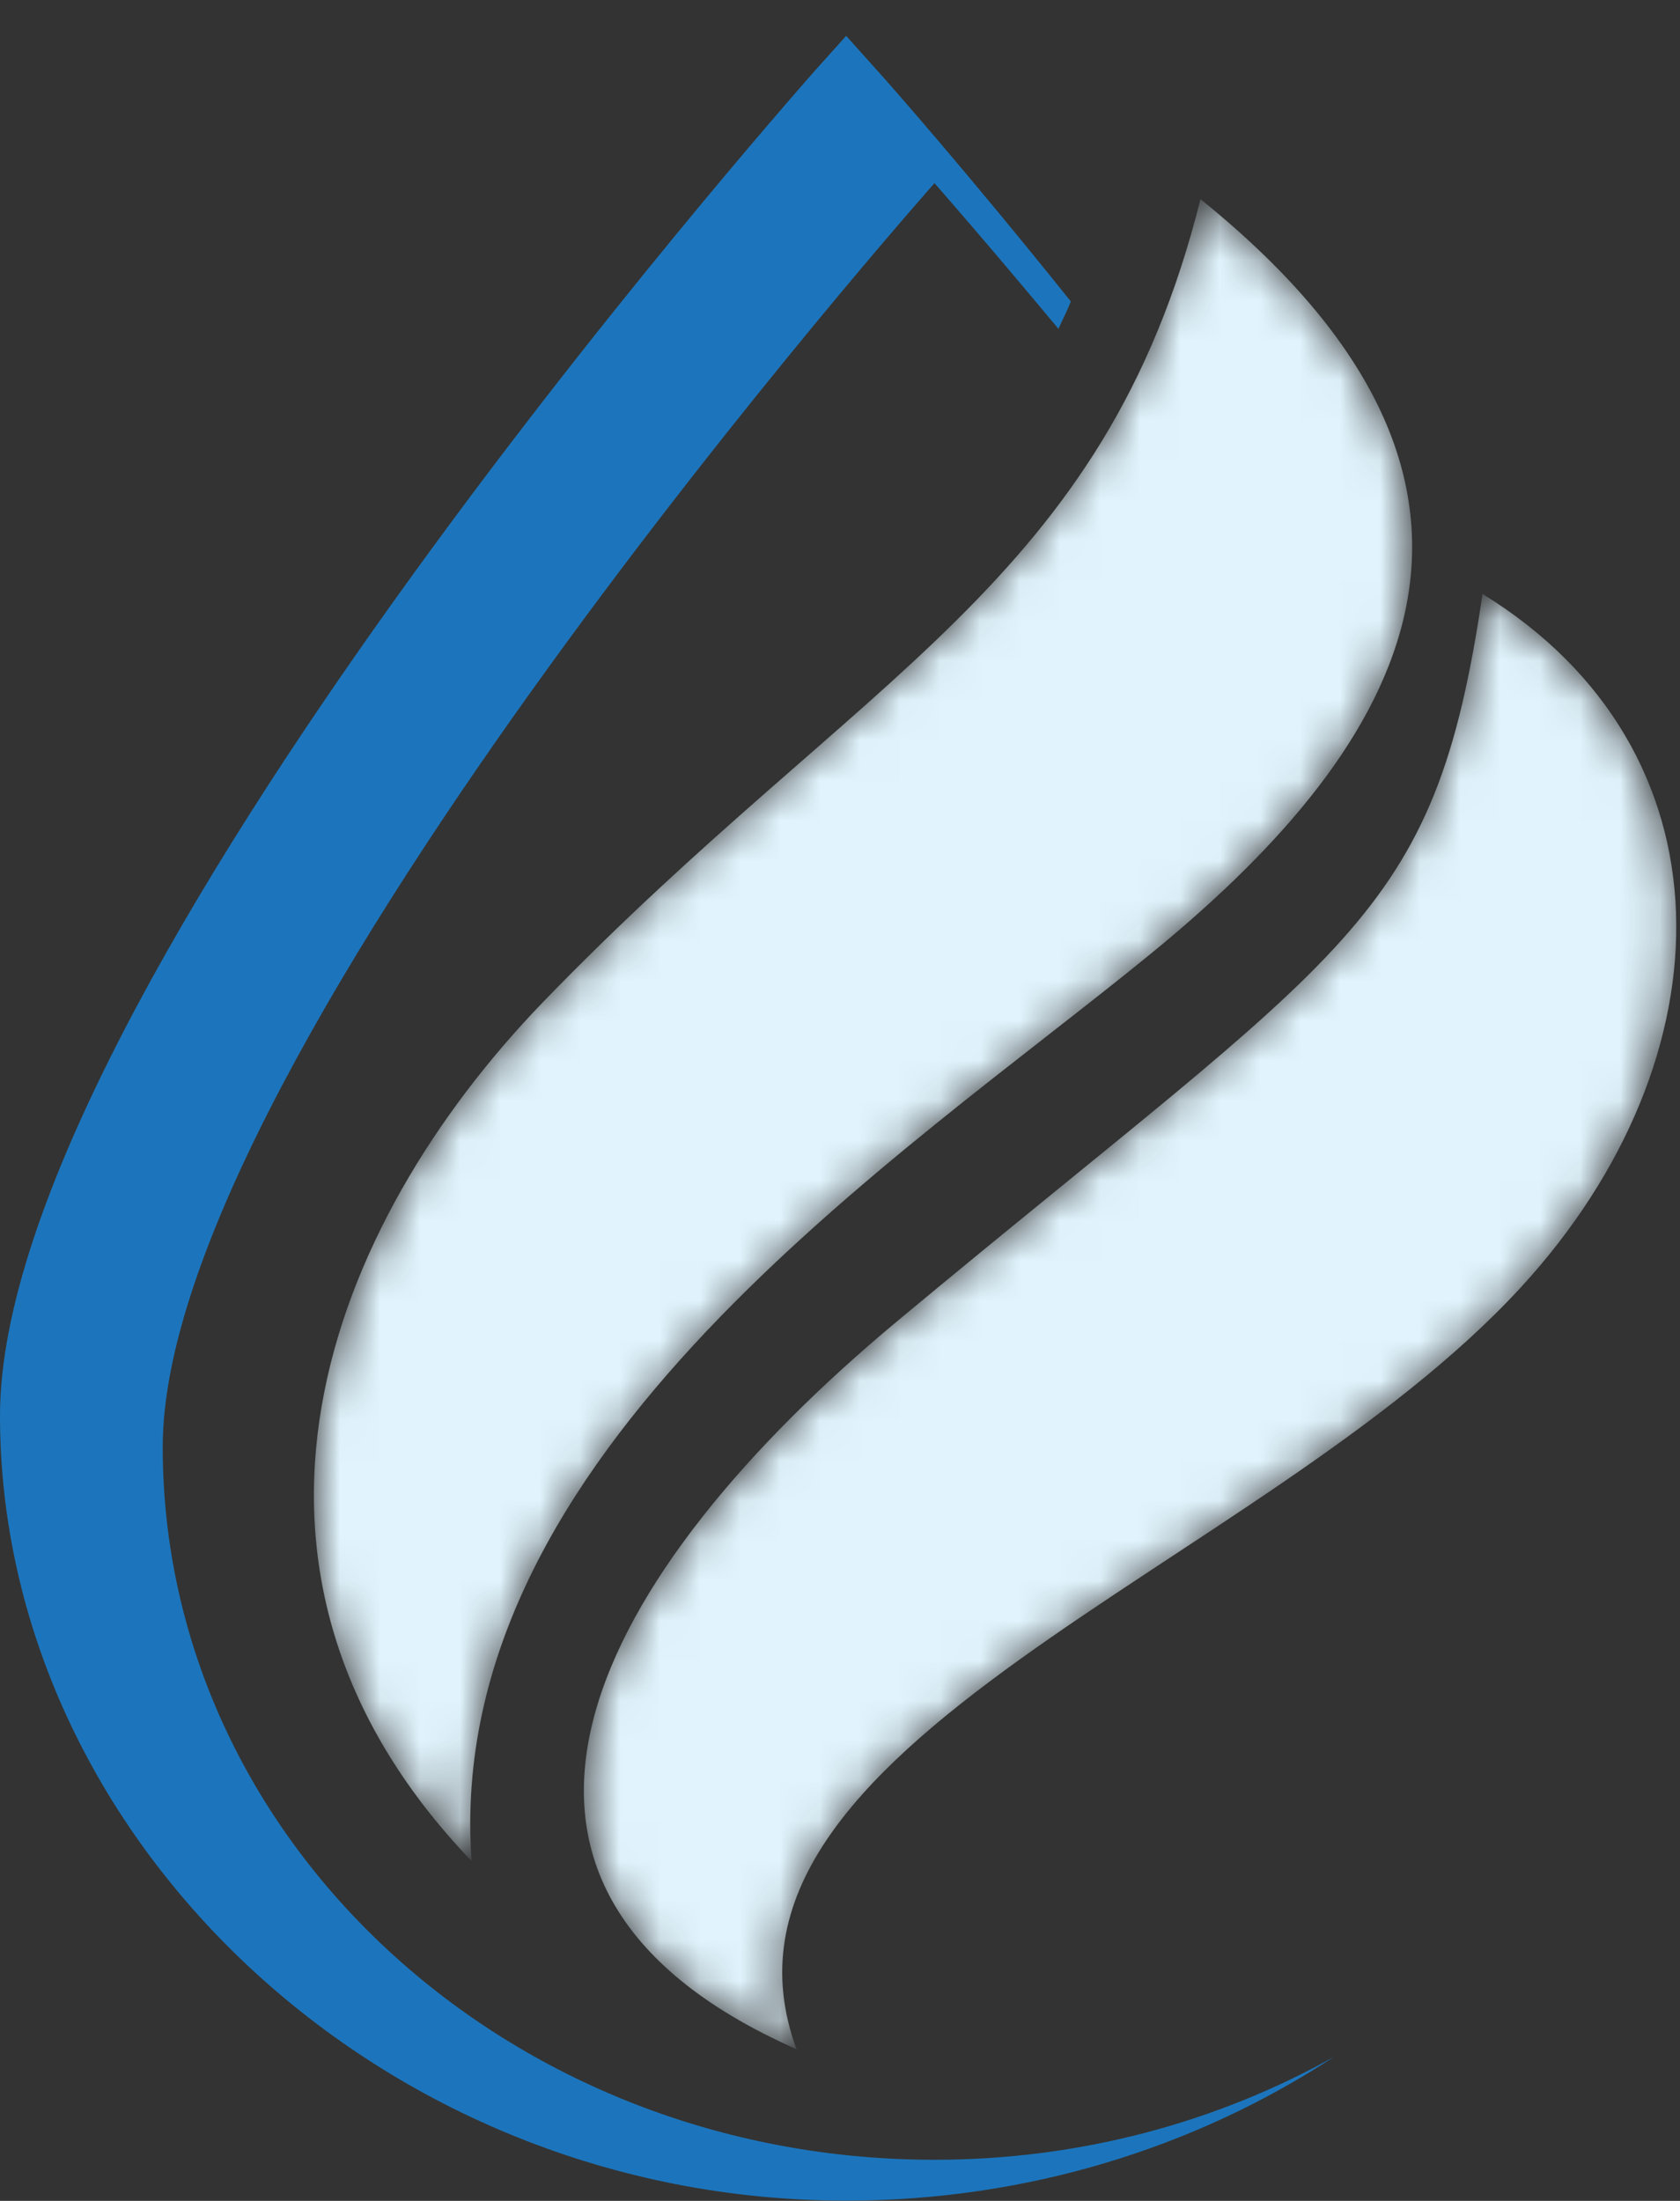 <svg width="42" height="55" viewBox="0 0 42 55" fill="none" xmlns="http://www.w3.org/2000/svg">
<rect x="0" y="0" width="42" height="55" fill="#333333" stroke="none"/>
<mask id="mask0_4616_252" style="mask-type:alpha" maskUnits="userSpaceOnUse" x="14" y="14" width="28" height="38">
<path d="M37.063 14.843C35.85 23.095 33.77 23.586 22.419 33.026C14.941 39.251 10.551 47.077 19.913 51.21C17.111 43.577 31.51 39.251 38.019 32.174C43.327 26.401 43.379 18.718 37.063 14.843Z" fill="#233A7A"/>
</mask>
<g mask="url(#mask0_4616_252)">
<path d="M37.063 14.843C35.85 23.095 33.77 23.586 22.419 33.026C14.941 39.251 10.551 47.077 19.913 51.21C17.111 43.577 31.51 39.251 38.019 32.174C43.327 26.401 43.379 18.718 37.063 14.843Z" fill="#E1F4FD"/>
</g>
<mask id="mask1_4616_252" style="mask-type:alpha" maskUnits="userSpaceOnUse" x="7" y="4" width="29" height="43">
<path d="M30.012 4.977C27.597 14.624 21.553 16.794 13.572 25.046C8.187 30.625 4.803 39.225 11.79 46.509C11.054 36.32 22.535 28.933 28.772 23.832C34.609 19.067 39.375 12.519 30.012 4.977Z" fill="#233A7A"/>
</mask>
<g mask="url(#mask1_4616_252)">
<path d="M30.012 4.977C27.597 14.624 21.553 16.794 13.572 25.046C8.187 30.625 4.803 39.225 11.79 46.509C11.054 36.32 22.535 28.933 28.772 23.832C34.609 19.067 39.375 12.519 30.012 4.977Z" fill="#E1F4FD"/>
</g>
<path d="M4.068 36.152C4.068 26.311 23.362 4.577 23.362 4.577C23.362 4.577 24.602 5.984 26.461 8.218C26.564 7.986 26.681 7.766 26.771 7.534C24.163 4.28 22.2 2.058 21.941 1.774L21.154 0.896L20.366 1.774C19.539 2.717 0 24.852 0 35.377C0 45.902 9.492 54.994 21.154 54.994C25.686 54.994 29.896 53.663 33.344 51.404C30.426 53.031 27.017 53.973 23.362 53.973C12.708 53.973 4.068 45.992 4.068 36.165V36.152Z" fill="#1C75BC"/>
</svg>
